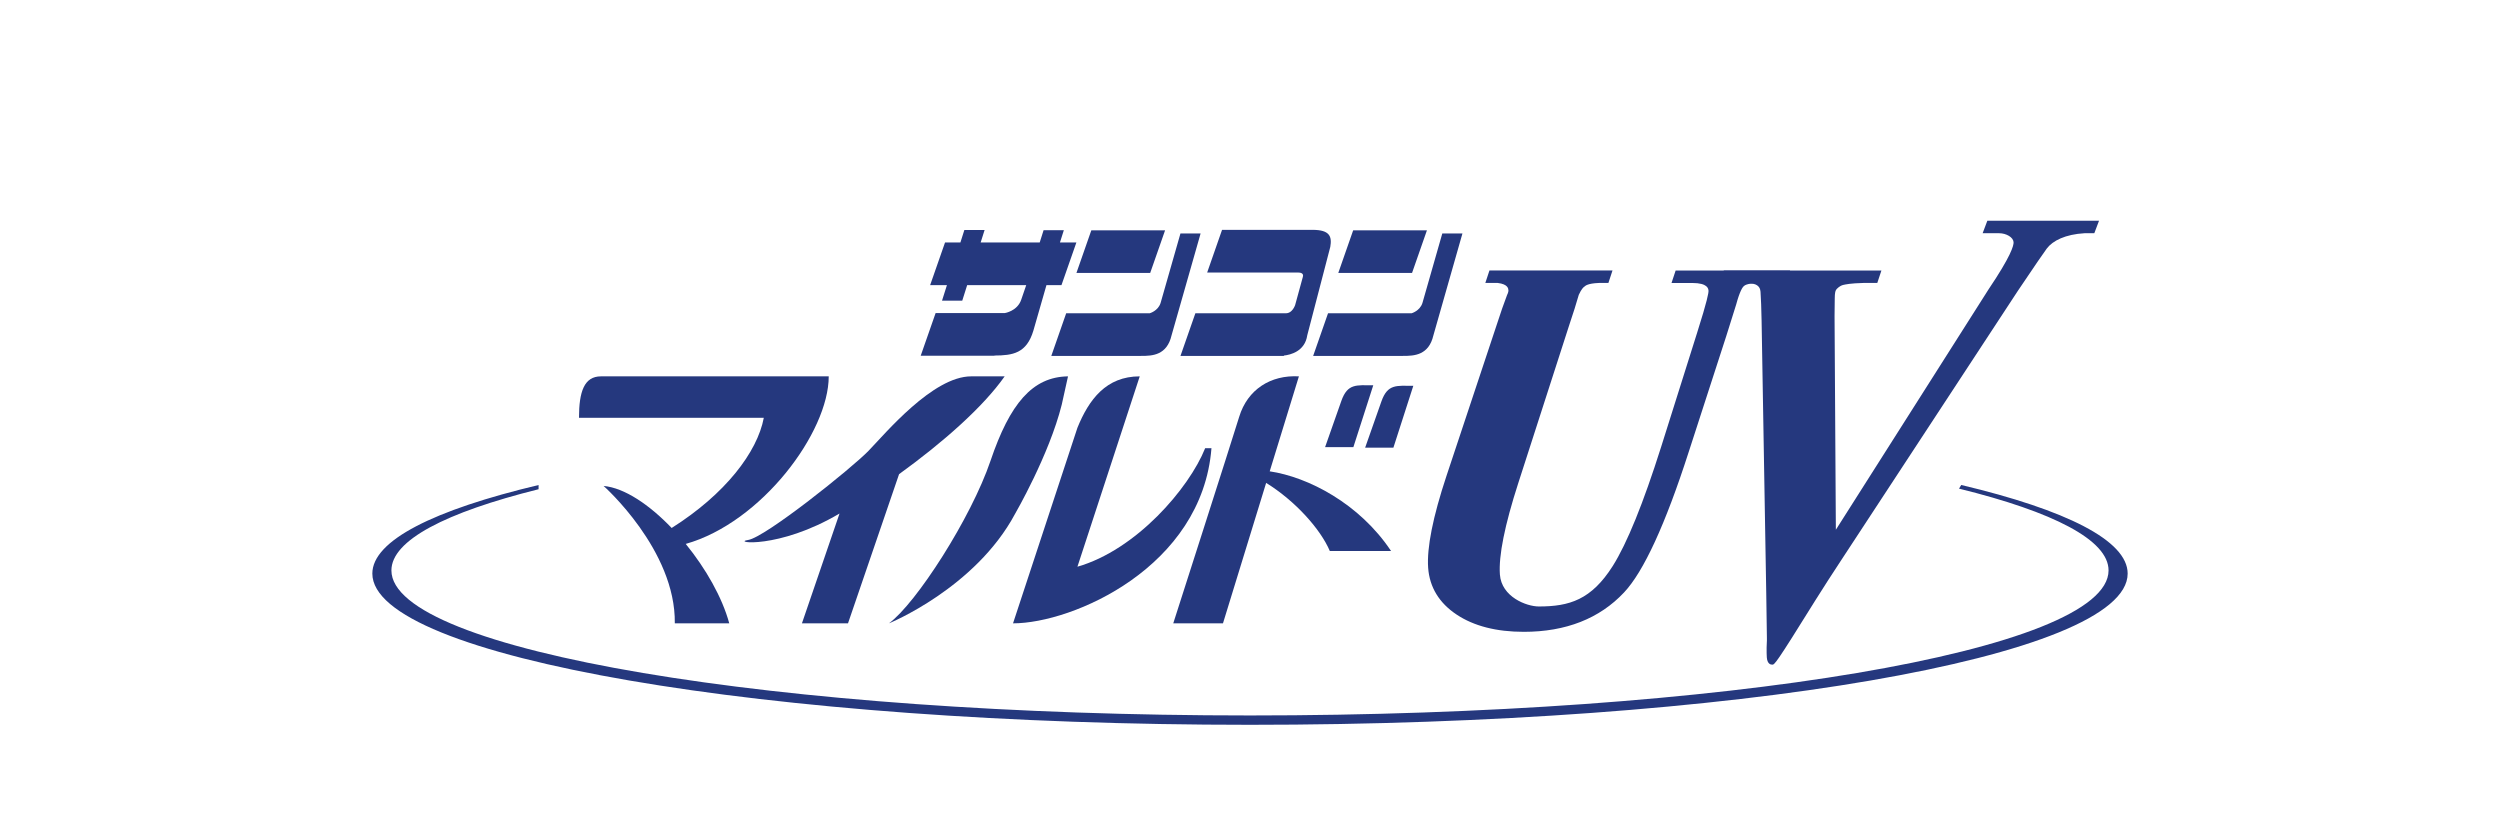 <?xml version="1.0" encoding="utf-8"?>
<!-- Generator: Adobe Illustrator 25.4.1, SVG Export Plug-In . SVG Version: 6.00 Build 0)  -->
<svg version="1.1" id="レイヤー_1" xmlns="http://www.w3.org/2000/svg" xmlns:xlink="http://www.w3.org/1999/xlink" x="0px"
	 y="0px" width="470px" height="153px" viewBox="0 0 470 153" style="enable-background:new 0 0 470 153;" xml:space="preserve">
<style type="text/css">
	.st0{fill:none;}
	.st1{fill:#25387E;}
</style>
<g>
	<rect y="1.5" class="st0" width="470" height="150"/>
	<g>
		<g>
			<path class="st1" d="M368.712,91.176l-0.418,0.685c17.738,4.375,28.114,9.672,28.114,15.377
				c0,15.059-72.266,27.268-161.41,27.268c-89.145,0-161.413-12.208-161.413-27.268c0-5.658,10.204-10.908,27.666-15.263v-0.793
				C81.593,95.86,70,101.614,70,107.832c0,15.704,73.872,28.431,164.999,28.431c91.124,0,165.001-12.727,165.001-28.431
				C400,101.609,388.388,95.854,368.712,91.176"/>
			<path class="st1" d="M155.801,70.755h-42.818c-3.149,0-4.132,2.86-4.132,7.786h34.745c-1.217,6.469-7.253,14.365-17.324,20.72
				c-4.192-4.375-8.869-7.541-12.797-7.903c0,0,13.584,12.028,13.389,25.83H137.1c-1.306-4.833-4.397-10.284-8.183-14.931
				C143.177,98.227,155.801,81.264,155.801,70.755"/>
			<path class="st1" d="M188.876,70.755h-6.301c-7.186,0-16.145,10.745-19.29,13.998c-3.154,3.253-19.394,16.269-22.641,16.762
				c-3.211,0.487,5.683,1.834,17.187-4.973l-7.068,20.647h8.66l9.602-28.046C177.225,83.217,184.823,76.533,188.876,70.755"/>
			<path class="st1" d="M200.786,70.755c-6.695,0.096-10.926,5.125-14.568,15.87c-3.641,10.748-13.978,26.819-19.096,30.565
				c0,0,16.241-6.606,23.721-20.607c0,0,6.399-11.042,8.763-20.505L200.786,70.755z"/>
			<path class="st1" d="M214.271,70.755c-6.301,0-9.55,4.335-11.713,9.661l-12.109,36.773c11.222,0,35.538-10.55,37.307-32.928
				h-1.184c-3.048,7.591-12.99,19.126-24.015,22.28L214.271,70.755z"/>
			<path class="st1" d="M238.705,88.61l5.489-17.855c-5.314-0.297-9.646,2.463-11.222,7.591
				c-1.577,5.125-12.401,38.843-12.401,38.843h9.348l8.116-26.405c5.53,3.428,10.233,8.722,11.968,12.8h11.513
				C255.56,94.636,245.888,89.674,238.705,88.61"/>
			<path class="st1" d="M258.173,72.432c-3.153,0-4.826-0.396-6.005,2.956l-3.052,8.675h5.317L258.173,72.432z"/>
			<path class="st1" d="M265.702,72.531c-3.151,0-4.824-0.396-6.004,2.956l-3.053,8.675h5.314L265.702,72.531z"/>
			<path class="st1" d="M246.746,43.211l-0.003,0.009h-16.999l-2.798,8.017h17.114v-0.003c0.425,0.006,1.109,0.122,0.867,0.851
				l-1.443,5.273c-0.018,0.032-0.507,1.548-1.752,1.536c-1.246-0.012-17.002,0-17.002,0l-2.801,8.017h19.43l0.026-0.07
				c1.159-0.125,3.938-0.746,4.383-3.816l4.326-16.61C250.434,44.444,249.995,43.211,246.746,43.211"/>
			<polygon class="st1" points="219.037,43.298 205.17,43.298 202.369,51.315 216.236,51.315 			"/>
			<path class="st1" d="M221.923,43.896l-3.74,13.091c-0.491,1.478-2.026,1.904-2.026,1.904h-15.712l-2.801,8.022h16.887
				l0.006-0.012c2.178,0.035,4.854-0.163,5.715-3.851l5.46-19.155H221.923z"/>
			<polygon class="st1" points="268.264,43.298 254.398,43.298 251.596,51.315 265.464,51.315 			"/>
			<path class="st1" d="M271.15,43.896l-3.74,13.091c-0.491,1.478-2.021,1.904-2.021,1.904h-15.717l-2.8,8.022h16.885l0.006-0.012
				c2.18,0.035,4.855-0.163,5.716-3.851l5.46-19.155H271.15z"/>
			<path class="st1" d="M196.734,53.6h2.825l2.803-8.02h-3.091l0.729-2.3h-3.807l-0.727,2.3h-11.101l0.739-2.335h-3.807
				l-0.739,2.335h-2.89l-2.801,8.02h3.157l-0.924,2.921h3.804l0.924-2.921h11.102l-0.936,2.728c-0.721,2.169-3.093,2.53-3.093,2.53
				h-13.007l-2.801,8.016h13.868l0.012-0.032c3.399-0.02,6.04-0.388,7.317-4.734L196.734,53.6z"/>
			<path class="st1" d="M314.247,53.198l0.774-2.344h21.515l-0.774,2.344l-4.835,0.003c-2.119,0-2.838,0.359-3.077,0.571
				c-0.254,0.224-0.774,0.974-1.449,3.475c-0.21,0.699-0.794,2.577-1.857,5.915l-7.055,21.77
				c-4.39,13.642-8.487,22.542-12.166,26.448c-4.604,4.912-10.949,7.404-18.844,7.404c-5.144,0-9.395-1.087-12.627-3.239
				c-3.291-2.183-5.095-5.148-5.361-8.806c-0.267-3.743,0.888-9.553,3.444-17.263l9.811-29.506c0.357-1.143,0.89-2.659,1.58-4.498
				c0.239-0.487,0.268-0.752,0.256-0.898c-0.018-0.312-0.079-1.145-1.997-1.376h-2.345l0.774-2.344h23.134l-0.771,2.344h-1.793
				c-2.146,0.079-2.558,0.568-2.619,0.609l-0.093,0.076c-0.181,0.108-0.558,0.449-1.063,1.548c-0.421,1.495-1.051,3.489-1.901,6.017
				l-9.487,29.416c-2.538,7.865-3.696,13.639-3.441,17.149c0.303,4.206,4.998,6.005,7.317,6.005c5.743,0,9.865-1.248,13.901-7.611
				c2.68-4.253,5.74-11.788,9.095-22.394l6.773-21.481c1.915-6.034,2.158-7.518,2.131-7.865c-0.024-0.361-0.105-1.466-3.08-1.466
				L314.247,53.198z"/>
			<path class="st1" d="M345.141,99.594l28.7-45.183c4.208-6.241,4.76-8.253,4.711-8.897c-0.065-0.901-1.373-1.667-2.717-1.667h-3.1
				l0.885-2.347h20.996l-0.885,2.347h-1.839c-3.591,0.207-5.973,1.39-7.095,2.877c-0.393,0.504-2.224,3.18-5.448,7.967
				l-33.173,50.579c-1.717,2.606-3.378,5.183-4.935,7.664c-7.468,12.022-7.62,12.022-8.069,12.022c-0.34,0-0.926-0.181-1.013-1.388
				c-0.03-0.461-0.042-1.084-0.033-1.851c0.063-1.25,0.063-1.697,0.051-1.851l-0.121-8.291l-0.875-51.247
				c-0.044-2.376-0.115-4.218-0.203-5.478c-0.035-0.464-0.213-1.23-1.298-1.481c-1.051-0.242-2.229-0.172-3.498-0.172h-2.878
				l0.777-2.341h29.626l-0.777,2.341h-2.631c-2.437,0.064-3.269,0.262-3.824,0.382c-0.434,0.09-1.147,0.601-1.345,1.012
				c-0.064,0.122-0.198,0.484-0.198,1.557l-0.036,3.285L345.141,99.594z"/>
		</g>
	</g>
</g>
</svg>
